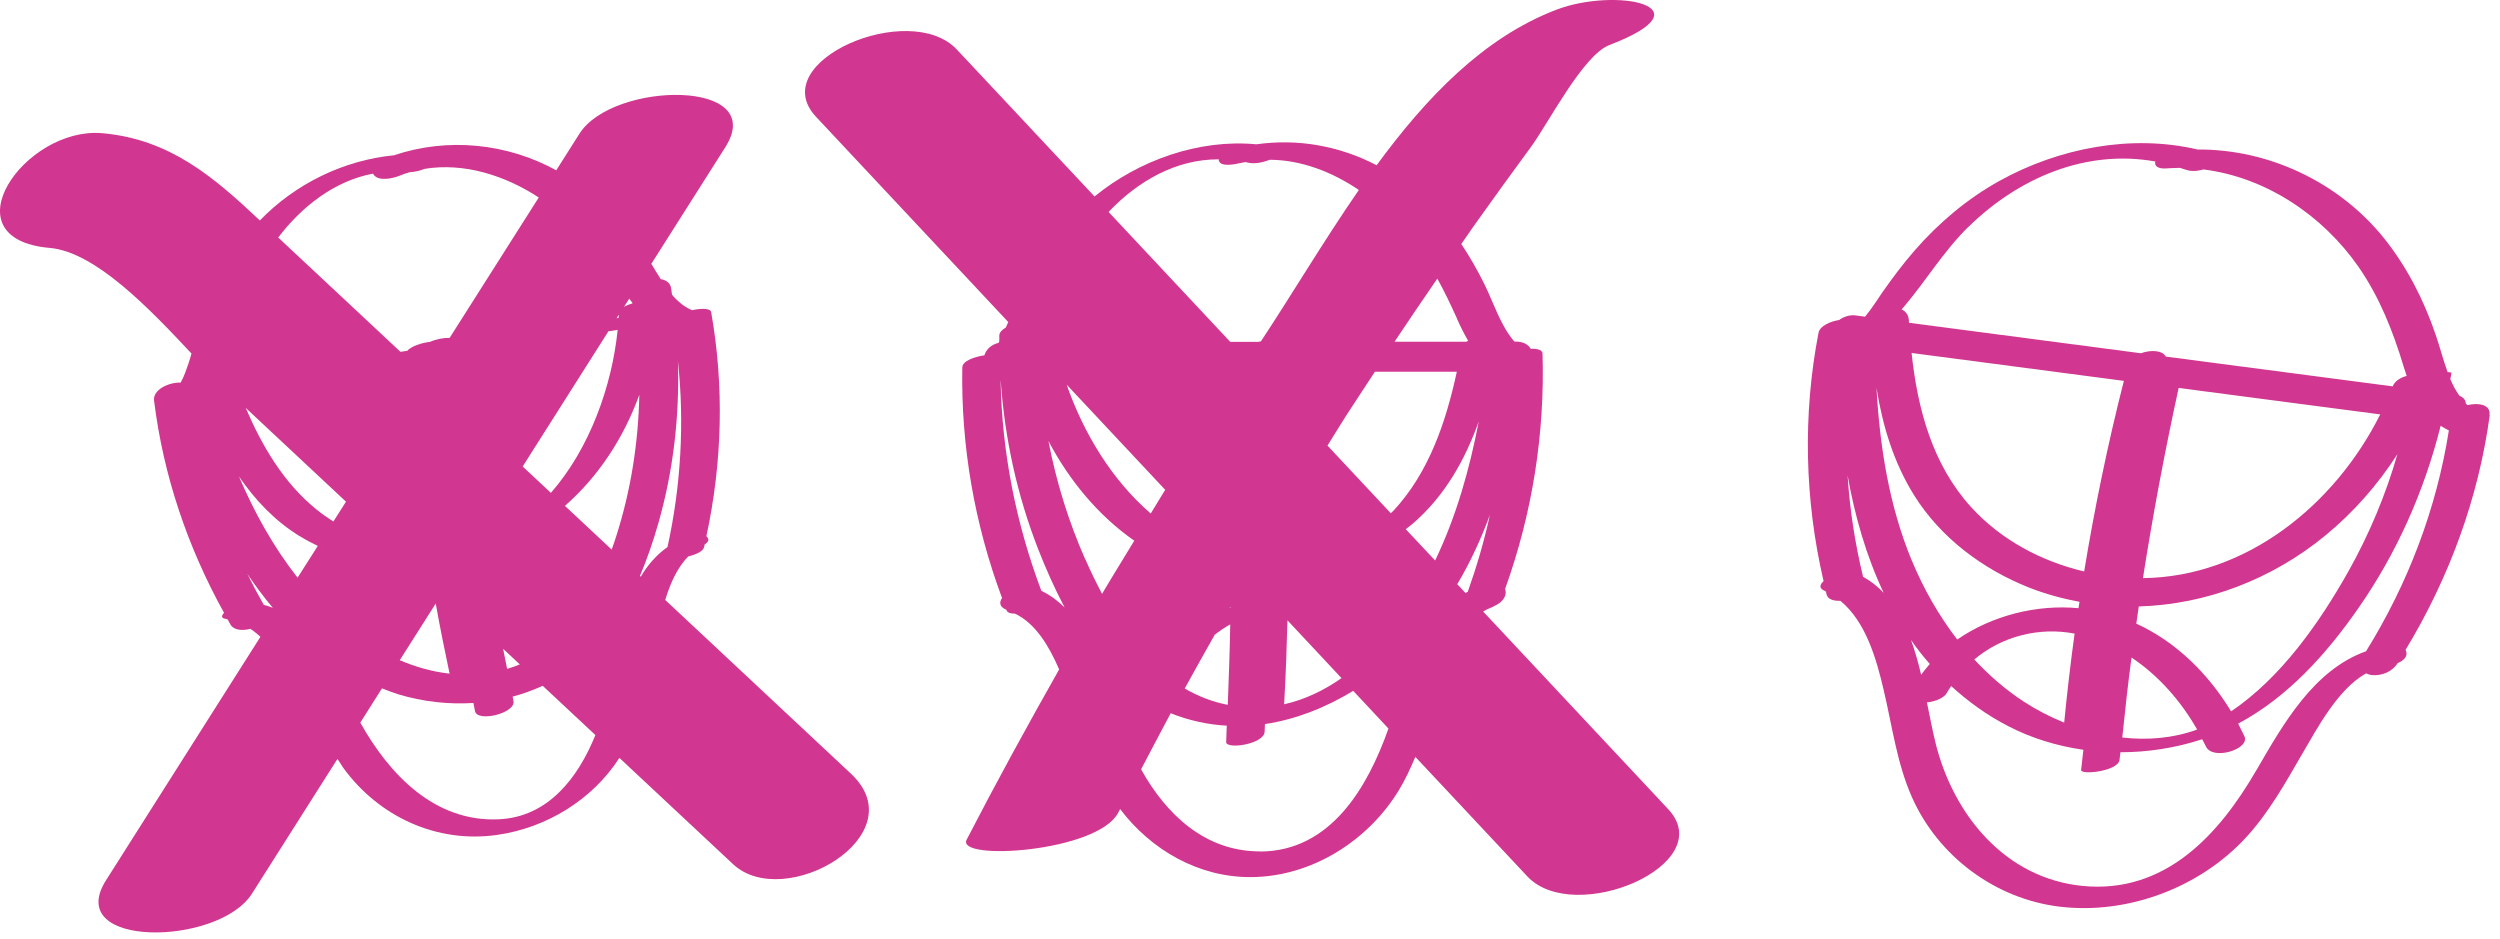 <svg xmlns="http://www.w3.org/2000/svg" fill="none" viewBox="0 0 173 65" height="65" width="173">
<path fill="#D13690" d="M172.272 28.716C172.372 28.006 171.522 27.846 170.752 28.036C170.712 27.996 170.672 27.966 170.632 27.926C170.632 27.706 170.492 27.506 170.192 27.386C169.942 27.036 169.732 26.646 169.562 26.236C169.582 26.096 169.612 25.956 169.642 25.816C169.642 25.776 169.532 25.756 169.372 25.746C169.062 24.896 168.832 23.986 168.552 23.176C167.722 20.736 166.532 18.406 164.902 16.396C161.792 12.586 156.982 10.316 152.072 10.346C147.482 9.266 142.472 10.246 138.382 12.506C136.142 13.746 134.162 15.416 132.482 17.346C131.682 18.266 130.962 19.226 130.262 20.226C129.972 20.646 129.542 21.336 129.062 21.916C128.842 21.886 128.622 21.856 128.402 21.826C127.992 21.776 127.582 21.916 127.262 22.146C126.612 22.246 125.932 22.576 125.842 23.026C124.742 28.726 124.882 34.576 126.192 40.216C125.922 40.456 125.862 40.716 126.252 40.876C126.292 40.896 126.322 40.916 126.352 40.936C126.372 41.006 126.382 41.076 126.402 41.146C126.492 41.476 126.892 41.596 127.352 41.576C129.122 43.026 129.852 45.616 130.352 47.756C130.942 50.246 131.262 52.806 132.302 55.156C134.122 59.266 138.082 62.216 142.562 62.746C147.252 63.296 152.202 61.426 155.392 57.986C157.022 56.226 158.162 54.146 159.362 52.086C160.352 50.396 161.782 47.686 163.732 46.596C163.862 46.656 164.012 46.706 164.142 46.716C164.782 46.786 165.532 46.486 165.882 45.936C165.882 45.926 165.902 45.906 165.912 45.896C166.242 45.746 166.522 45.536 166.532 45.246C166.532 45.136 166.512 45.046 166.462 44.976C169.472 40.006 171.512 34.486 172.292 28.716H172.272ZM132.242 44.286C132.642 44.866 133.072 45.416 133.542 45.946C133.332 46.186 133.132 46.436 132.942 46.696C132.752 45.876 132.522 45.066 132.242 44.286ZM132.292 38.786C130.722 34.986 130.082 30.916 129.852 26.836C130.272 29.446 131.032 31.986 132.452 34.266C134.292 37.216 137.202 39.386 140.402 40.656C141.542 41.106 142.722 41.426 143.902 41.646C143.882 41.796 143.852 41.946 143.832 42.086C140.952 41.816 137.852 42.586 135.442 44.256C134.152 42.586 133.102 40.726 132.292 38.776V38.786ZM150.762 26.846C155.412 27.456 160.062 28.066 164.712 28.676C161.582 34.936 155.442 39.926 148.292 40.006C148.982 35.596 149.812 31.206 150.762 26.846ZM144.222 39.546C141.262 38.846 138.482 37.366 136.422 35.116C133.732 32.176 132.692 28.306 132.282 24.426C137.182 25.066 142.072 25.716 146.972 26.356C145.862 30.716 144.952 35.116 144.222 39.556V39.546ZM143.562 43.846C143.282 45.896 143.042 47.946 142.842 50.006C141.852 49.606 140.912 49.116 140.052 48.556C138.782 47.726 137.642 46.736 136.622 45.636C138.502 44.046 141.082 43.366 143.562 43.846ZM147.492 45.496C149.372 46.746 150.922 48.516 152.042 50.486C150.392 51.086 148.622 51.236 146.862 51.036C147.052 49.186 147.252 47.336 147.502 45.496H147.492ZM147.832 43.156C147.892 42.756 147.952 42.356 148.002 41.966C152.652 41.836 157.222 40.086 160.902 37.066C162.862 35.456 164.542 33.546 165.902 31.426C165.092 34.246 163.952 36.966 162.512 39.536C160.512 43.086 157.852 46.896 154.392 49.226C152.812 46.616 150.572 44.406 147.832 43.156ZM136.222 15.696C139.722 12.266 144.392 10.316 149.152 11.176C149.042 11.556 149.472 11.686 149.872 11.656C150.202 11.636 150.532 11.616 150.852 11.616C150.992 11.656 151.122 11.696 151.262 11.746C151.642 11.886 152.082 11.836 152.482 11.726C156.792 12.266 160.712 14.886 163.202 18.456C164.662 20.556 165.602 22.936 166.332 25.366C166.402 25.586 166.472 25.796 166.542 26.016C166.112 26.126 165.722 26.366 165.572 26.736C160.342 26.046 155.102 25.356 149.872 24.676C149.642 24.236 148.832 24.196 148.152 24.446C142.802 23.746 137.452 23.036 132.102 22.336C132.102 22.276 132.102 22.216 132.092 22.156C132.072 21.786 131.872 21.546 131.592 21.406C131.632 21.366 131.672 21.326 131.712 21.276C133.272 19.446 134.482 17.396 136.212 15.696H136.222ZM128.922 39.906C128.362 37.586 128.002 35.246 127.852 32.886C128.352 35.716 129.152 38.496 130.352 41.026C129.942 40.586 129.462 40.216 128.912 39.906H128.922ZM156.142 53.296C153.542 57.786 149.812 61.866 144.112 61.306C138.772 60.776 135.212 56.426 133.962 51.506C133.742 50.626 133.552 49.626 133.342 48.606C133.932 48.546 134.552 48.296 134.742 47.916C134.822 47.756 134.932 47.626 135.022 47.476C136.182 48.536 137.472 49.476 138.962 50.246C140.602 51.096 142.362 51.626 144.172 51.886C144.122 52.356 144.062 52.816 144.012 53.286C143.982 53.646 146.592 53.376 146.672 52.576C146.692 52.406 146.712 52.236 146.732 52.056C148.642 52.056 150.562 51.756 152.392 51.156C152.472 51.326 152.572 51.486 152.652 51.656C153.112 52.656 155.732 51.836 155.312 50.946C155.172 50.656 155.032 50.366 154.882 50.076C158.302 48.246 160.972 45.286 163.192 42.096C165.862 38.266 167.762 33.976 168.892 29.466C169.072 29.586 169.262 29.686 169.462 29.786C168.602 35.226 166.632 40.386 163.732 45.066C160.122 46.356 158.022 50.056 156.152 53.286L156.142 53.296Z"></path>
<path fill="#D13690" d="M46.042 41.496C46.382 40.356 46.882 39.266 47.622 38.506C48.162 38.376 48.662 38.146 48.722 37.866C48.732 37.806 48.742 37.746 48.762 37.676C49.012 37.516 49.122 37.326 48.882 37.106C49.982 32.006 50.122 26.746 49.212 21.596C49.162 21.326 48.532 21.326 47.892 21.466C47.372 21.256 46.912 20.876 46.502 20.396C46.482 20.246 46.462 20.096 46.442 19.946C46.382 19.566 46.082 19.376 45.722 19.316C45.492 18.956 45.272 18.596 45.072 18.256C46.782 15.566 48.482 12.876 50.192 10.186C53.202 5.446 42.412 5.606 40.102 9.246C39.562 10.096 39.032 10.936 38.492 11.786C35.072 9.906 30.972 9.496 27.262 10.746C23.772 11.086 20.422 12.726 17.982 15.256C14.782 12.246 11.752 9.626 7.062 9.216C1.722 8.756 -3.738 16.536 3.442 17.156C6.602 17.436 10.342 21.356 13.252 24.466C13.182 24.706 13.112 24.956 13.032 25.186C12.902 25.556 12.742 26.046 12.502 26.476C11.682 26.446 10.562 26.966 10.662 27.726C11.302 32.906 12.982 37.856 15.502 42.406C15.342 42.586 15.262 42.766 15.612 42.826C15.662 42.826 15.702 42.856 15.752 42.866C15.822 42.986 15.882 43.106 15.952 43.226C16.172 43.606 16.762 43.666 17.322 43.516C17.572 43.676 17.802 43.866 18.022 44.066C14.462 49.676 10.902 55.286 7.342 60.906C4.332 65.646 15.122 65.486 17.432 61.846C19.402 58.736 21.382 55.626 23.352 52.516C23.492 52.726 23.622 52.936 23.762 53.146C26.222 56.516 30.232 58.376 34.402 57.776C37.822 57.286 40.992 55.346 42.862 52.446C45.482 54.896 48.102 57.346 50.722 59.796C54.282 63.126 63.442 57.796 58.882 53.536C54.602 49.526 50.312 45.526 46.032 41.516L46.042 41.496ZM18.252 41.856C17.852 41.156 17.472 40.436 17.112 39.706C17.662 40.526 18.252 41.316 18.882 42.066C18.682 41.986 18.462 41.906 18.252 41.856ZM42.822 21.786C42.822 21.856 42.812 21.936 42.802 22.006C42.752 22.006 42.712 22.016 42.662 22.026L42.812 21.786H42.822ZM42.322 38.026C41.242 37.016 40.172 36.016 39.092 35.006C41.422 32.966 43.162 30.296 44.242 27.316C44.172 30.626 43.662 33.916 42.652 37.076C42.552 37.396 42.442 37.716 42.332 38.026H42.322ZM36.172 32.276C38.152 29.156 40.122 26.046 42.102 22.926C42.312 22.896 42.532 22.856 42.742 22.826C42.352 26.696 40.812 31.036 38.122 34.106C37.472 33.496 36.822 32.886 36.162 32.276H36.172ZM23.062 36.086C22.642 35.816 22.242 35.536 21.862 35.226C19.622 33.396 18.132 30.866 17.002 28.226C19.312 30.386 21.632 32.556 23.942 34.716C23.652 35.176 23.362 35.626 23.072 36.086H23.062ZM20.752 37.106C21.152 37.356 21.572 37.576 21.992 37.776C21.522 38.506 21.062 39.246 20.592 39.976C18.912 37.836 17.602 35.466 16.532 32.966C17.652 34.596 19.012 36.046 20.742 37.106H20.752ZM30.152 41.766C30.442 43.386 30.772 45.006 31.112 46.616C29.922 46.486 28.762 46.156 27.662 45.686C28.492 44.376 29.322 43.066 30.152 41.766ZM34.812 44.896C35.202 45.256 35.582 45.616 35.972 45.976C35.692 46.096 35.392 46.196 35.092 46.286C35.002 45.816 34.902 45.356 34.812 44.886V44.896ZM44.282 39.856C44.782 38.676 45.202 37.456 45.552 36.226C46.602 32.556 47.032 28.766 46.912 24.976C47.372 29.276 47.122 33.616 46.192 37.856C45.412 38.406 44.812 39.106 44.342 39.906C44.322 39.886 44.302 39.866 44.282 39.846V39.856ZM43.782 20.986C43.552 21.056 43.342 21.136 43.182 21.236C43.302 21.046 43.422 20.856 43.542 20.666C43.622 20.776 43.702 20.886 43.782 20.986ZM25.832 12.036C25.832 12.036 25.852 12.076 25.862 12.096C26.222 12.576 27.202 12.336 27.632 12.166C27.872 12.066 28.112 11.986 28.352 11.916C28.692 11.896 29.052 11.826 29.372 11.686C32.112 11.236 34.942 12.136 37.282 13.666C35.222 16.906 33.172 20.146 31.112 23.386C30.702 23.366 30.182 23.466 29.762 23.656C29.162 23.726 28.462 23.956 28.182 24.276C28.022 24.296 27.872 24.326 27.712 24.346C25.002 21.806 22.282 19.276 19.572 16.736C19.462 16.636 19.362 16.536 19.252 16.436C20.902 14.266 23.182 12.506 25.812 12.016L25.832 12.036ZM34.502 56.696C30.062 56.896 26.922 53.566 24.932 50.006L26.432 47.636C26.802 47.776 27.172 47.926 27.562 48.046C29.242 48.556 31.012 48.756 32.762 48.646C32.802 48.836 32.832 49.026 32.872 49.216C33.042 50.006 35.712 49.346 35.532 48.506C35.512 48.406 35.492 48.306 35.472 48.206C36.182 48.016 36.882 47.766 37.552 47.456C38.772 48.596 39.982 49.726 41.202 50.866C39.992 53.846 37.922 56.546 34.502 56.696Z"></path>
<path fill="#D13690" d="M102.622 42.326C102.792 42.216 102.972 42.126 103.162 42.056C103.262 42.016 103.342 41.976 103.432 41.926C104.082 41.626 104.302 41.126 104.152 40.756C106.032 35.536 106.912 30.016 106.742 24.466C106.742 24.216 106.372 24.116 105.922 24.136C105.762 23.856 105.442 23.636 104.872 23.636C104.842 23.636 104.812 23.636 104.792 23.636C103.832 22.526 103.332 20.896 102.712 19.646C102.242 18.696 101.712 17.776 101.122 16.886C101.402 16.486 101.672 16.086 101.952 15.686C103.262 13.846 104.582 12.016 105.922 10.196C107.152 8.526 109.542 3.816 111.372 3.116C118.422 0.416 111.782 -0.894 107.692 0.676C102.652 2.606 98.692 6.756 95.262 11.436C92.722 10.106 89.832 9.576 86.942 9.986C82.972 9.606 78.792 11.096 75.742 13.596C72.562 10.206 69.392 6.816 66.212 3.426C62.962 -0.044 52.872 4.246 56.472 8.086C60.902 12.816 65.342 17.556 69.772 22.286C69.712 22.416 69.662 22.536 69.602 22.666C69.342 22.816 69.152 23.006 69.152 23.226C69.152 23.356 69.152 23.486 69.152 23.616C69.132 23.656 69.122 23.686 69.102 23.726C68.582 23.846 68.232 24.196 68.122 24.586C67.402 24.696 66.602 24.986 66.592 25.416C66.492 30.876 67.442 36.276 69.342 41.386C69.132 41.686 69.162 41.996 69.642 42.196C69.642 42.216 69.652 42.226 69.662 42.246C69.722 42.406 69.952 42.466 70.242 42.466C71.682 43.156 72.612 44.746 73.292 46.326C71.092 50.216 68.942 54.136 66.892 58.106C66.122 59.606 75.972 58.966 77.382 56.236C77.422 56.146 77.472 56.066 77.512 55.986C79.652 58.816 82.952 60.726 86.592 60.696C90.752 60.666 94.642 58.206 96.782 54.716C97.242 53.966 97.602 53.176 97.942 52.376C100.522 55.136 103.112 57.896 105.692 60.646C108.942 64.116 119.032 59.826 115.432 55.986C111.162 51.426 106.902 46.876 102.632 42.316L102.622 42.326ZM69.252 26.376C69.532 30.346 70.382 34.256 71.832 37.976C72.352 39.306 72.962 40.696 73.672 42.036C73.202 41.576 72.672 41.176 72.062 40.886C70.312 36.236 69.342 31.346 69.242 26.376H69.252ZM101.582 40.946C101.532 40.976 101.472 41.006 101.412 41.036C101.222 40.836 101.032 40.636 100.842 40.426C101.752 38.896 102.492 37.286 103.102 35.626C102.712 37.426 102.192 39.196 101.572 40.946H101.582ZM75.112 38.736C73.942 36.096 73.092 33.336 72.552 30.516C74.002 33.266 76.012 35.686 78.492 37.416C77.752 38.646 76.992 39.856 76.262 41.096C75.852 40.316 75.462 39.526 75.122 38.736H75.112ZM97.282 36.616C97.442 36.486 97.612 36.376 97.762 36.236C99.972 34.336 101.372 31.846 102.332 29.156C101.692 32.476 100.772 35.746 99.312 38.786C98.632 38.066 97.952 37.336 97.272 36.616H97.282ZM79.632 35.536C76.952 33.226 74.992 29.996 73.812 26.616C76.082 29.046 78.352 31.466 80.632 33.896C80.292 34.436 79.972 34.986 79.632 35.536ZM85.142 41.986C85.142 41.986 85.142 42.036 85.142 42.066C85.122 42.066 85.102 42.086 85.082 42.096C85.102 42.066 85.122 42.026 85.142 41.996V41.986ZM96.452 35.316C96.382 35.386 96.312 35.446 96.242 35.516C94.782 33.956 93.322 32.396 91.862 30.836C92.282 30.166 92.692 29.486 93.112 28.826C93.782 27.786 94.472 26.756 95.142 25.726C97.032 25.726 98.922 25.726 100.812 25.726C100.062 29.196 98.882 32.696 96.442 35.326L96.452 35.316ZM84.042 43.936C84.392 43.666 84.752 43.416 85.132 43.206C85.102 45.066 85.032 46.916 84.962 48.776C83.872 48.566 82.882 48.166 81.982 47.646C82.662 46.406 83.352 45.176 84.052 43.936H84.042ZM89.092 42.926C90.342 44.256 91.592 45.596 92.832 46.926C91.622 47.776 90.292 48.416 88.862 48.736C88.972 46.806 89.042 44.866 89.092 42.926ZM100.812 22.026C101.042 22.556 101.302 23.076 101.592 23.576C101.552 23.596 101.522 23.626 101.482 23.646C99.822 23.646 98.162 23.646 96.502 23.646C97.472 22.186 98.472 20.726 99.462 19.276C99.952 20.166 100.392 21.086 100.812 22.016V22.026ZM84.342 11.026C84.342 11.026 84.342 11.086 84.342 11.116C84.472 11.596 85.542 11.346 85.812 11.286C85.932 11.256 86.052 11.246 86.172 11.216C86.242 11.226 86.302 11.236 86.372 11.256C86.832 11.366 87.402 11.236 87.872 11.056C90.052 11.066 92.182 11.896 94.032 13.146C91.582 16.696 89.382 20.406 87.252 23.626C87.192 23.636 87.132 23.636 87.062 23.656C86.422 23.656 85.772 23.656 85.132 23.656C82.322 20.656 79.522 17.666 76.712 14.666C78.762 12.516 81.382 11.016 84.332 11.026H84.342ZM87.212 58.916C83.392 58.936 80.682 56.336 78.962 53.236C79.642 51.946 80.322 50.646 81.012 49.356C82.292 49.866 83.592 50.146 84.892 50.216C84.872 50.596 84.872 50.966 84.852 51.346C84.822 51.876 87.462 51.516 87.512 50.636C87.512 50.456 87.522 50.286 87.532 50.106C89.672 49.786 91.742 48.966 93.642 47.806L96.082 50.416C94.642 54.476 92.092 58.906 87.202 58.926L87.212 58.916Z"></path>
</svg>
